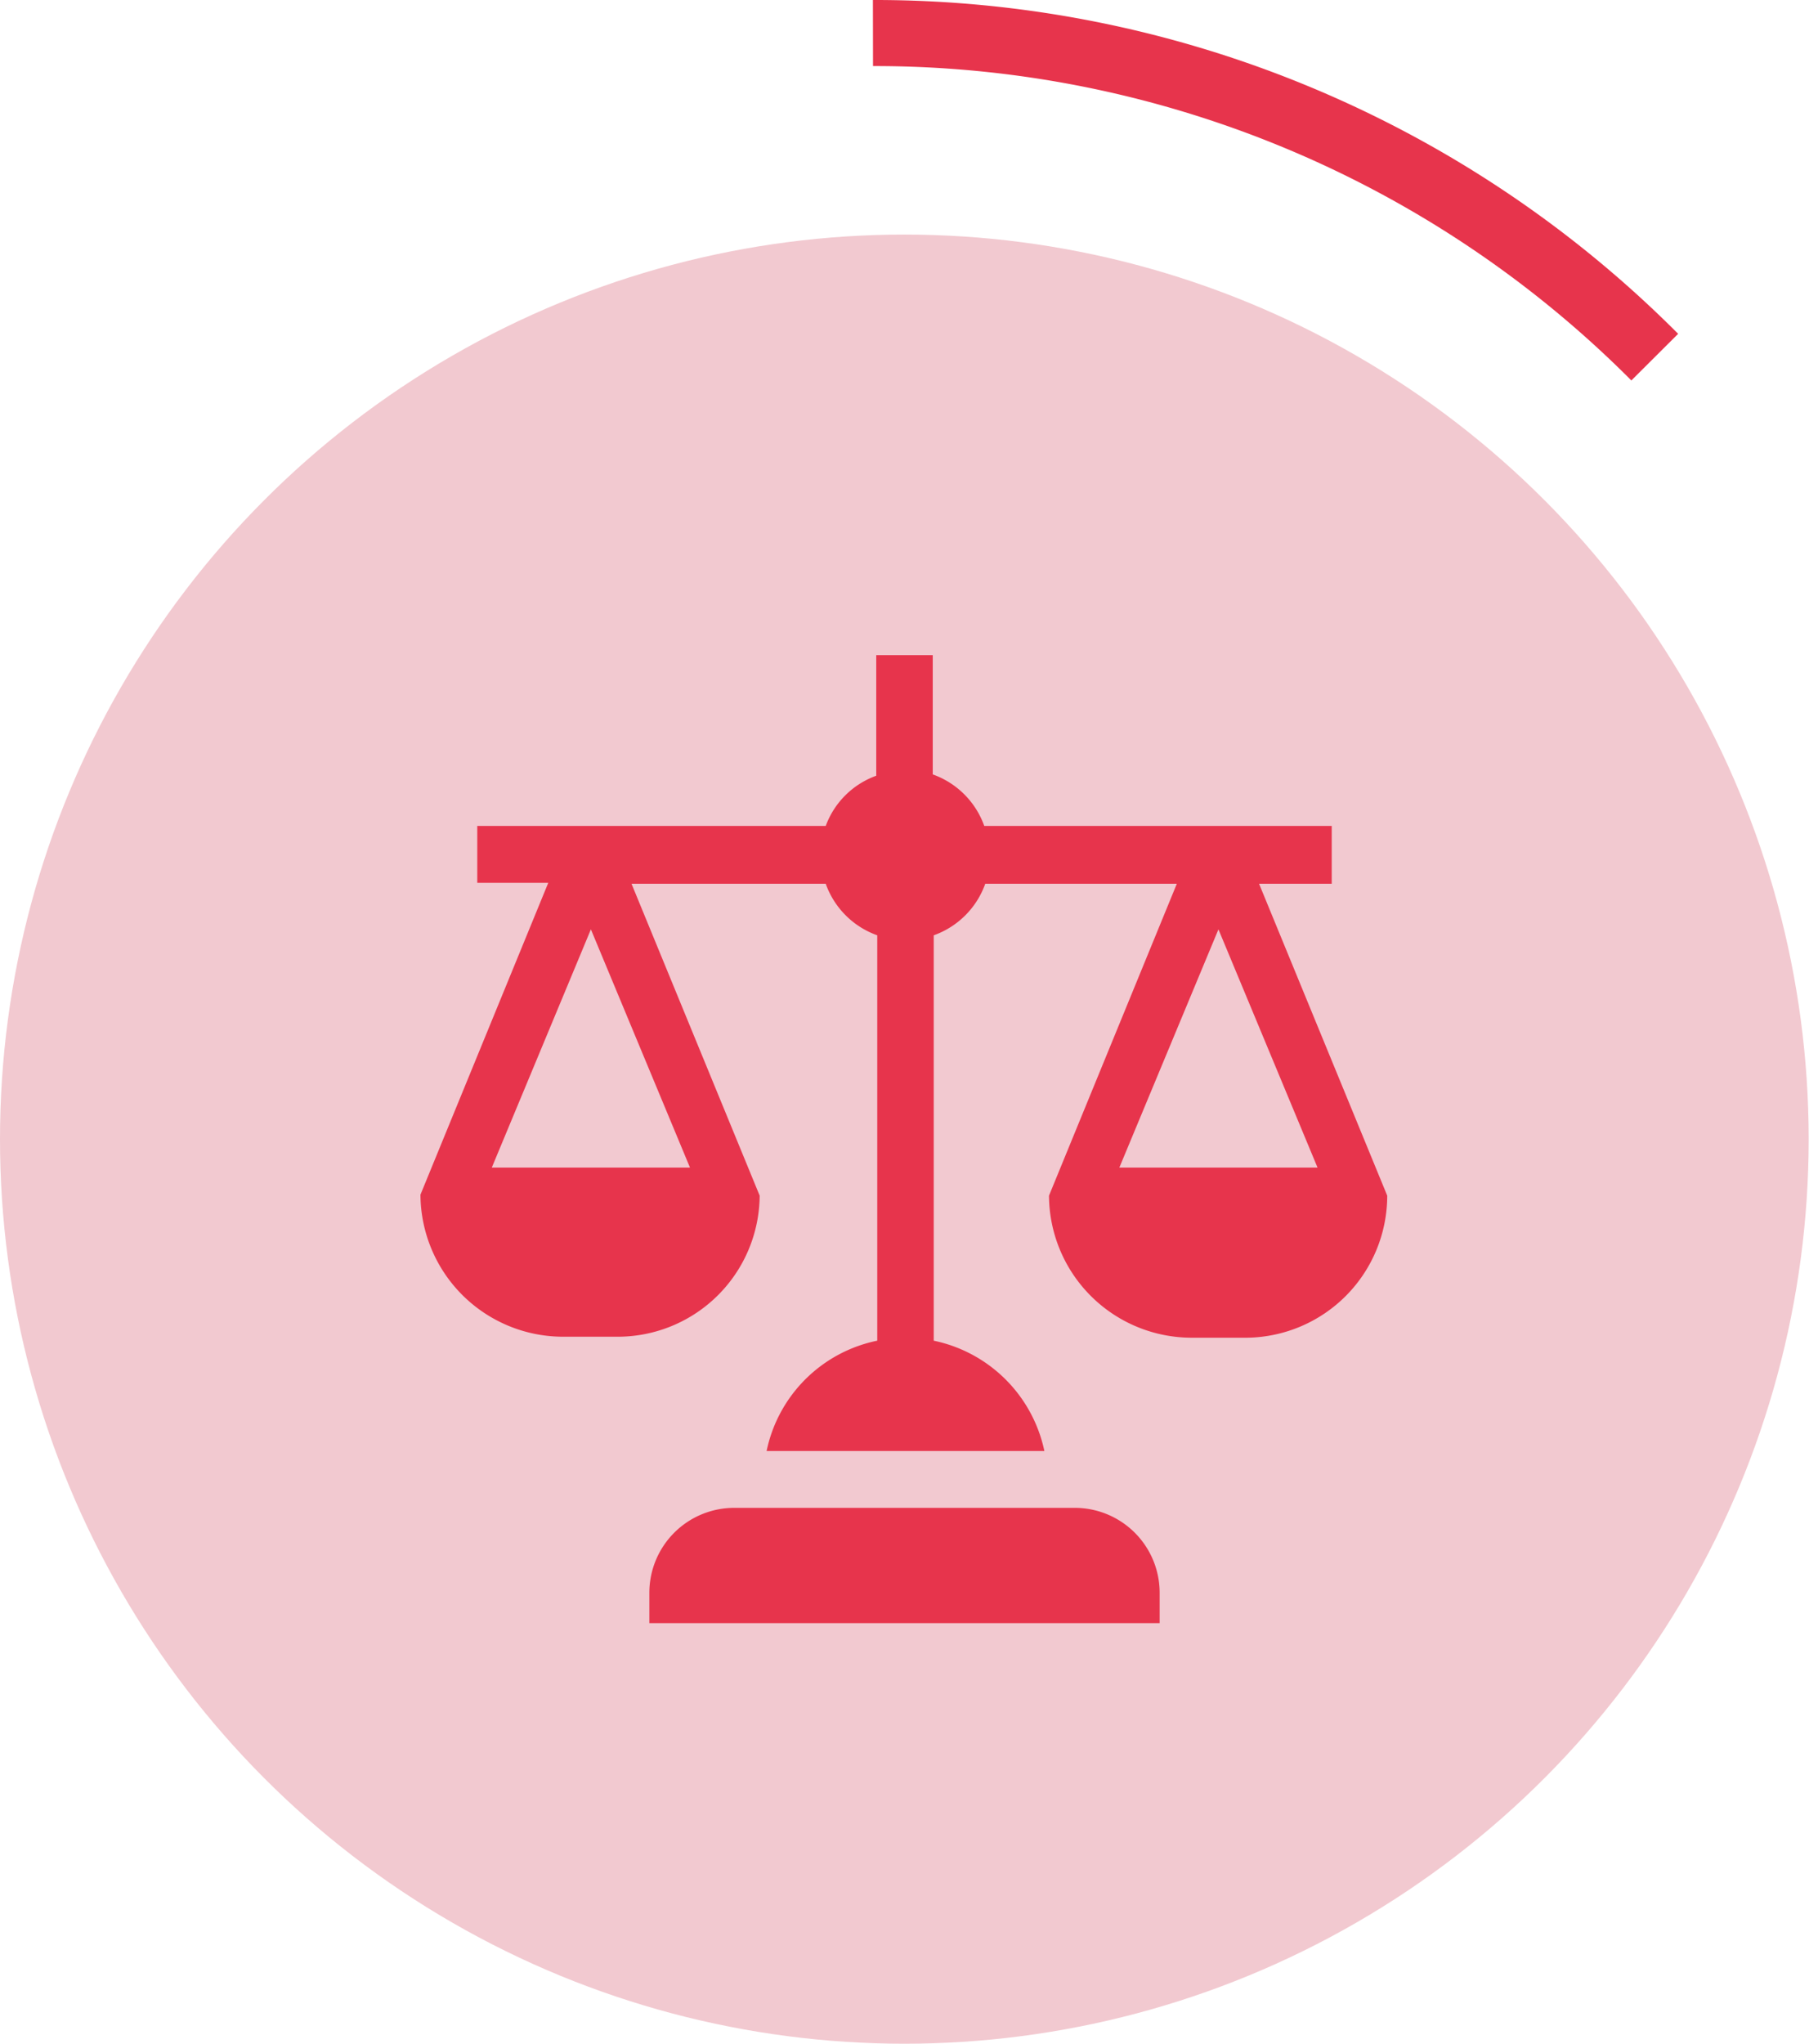 <svg xmlns="http://www.w3.org/2000/svg" viewBox="0 0 54.77 61.86"><defs><style>.cls-1{fill:#f2c9d0;}.cls-2{fill:#e7344c;}.cls-3{fill:none;stroke:#e7344c;stroke-miterlimit:10;stroke-width:2px;}</style></defs><g id="Layer_2" data-name="Layer 2"><g id="Layer_1-2" data-name="Layer 1"><g id="Situation_Urbanistique_-_15" data-name="Situation Urbanistique - 15"><circle id="Icon.BG" class="cls-1" cx="27.38" cy="34.48" r="27.38"/><g id="balance"><path id="Tracé_11366" data-name="Tracé 11366" class="cls-2" d="M35.11,48.21a2.57,2.57,0,0,0-2.58-2.57H22.23a2.57,2.57,0,0,0-2.57,2.57h0v.92H35.11Z"/><path id="Tracé_11367" data-name="Tracé 11367" class="cls-2" d="M40.32,26.75V25H29.8a2.57,2.57,0,0,0-1.56-1.56V19.83H26.53v3.65A2.55,2.55,0,0,0,25,25H14.45v1.72H16.6l-3.87,9.44a4.32,4.32,0,0,0,4.3,4.3h1.71A4.3,4.3,0,0,0,23,36.19l-3.88-9.44H25a2.57,2.57,0,0,0,1.56,1.56V40.58a4.3,4.3,0,0,0-3.35,3.34h8.41a4.32,4.32,0,0,0-3.35-3.34V28.31a2.57,2.57,0,0,0,1.56-1.56h5.8l-3.87,9.44a4.32,4.32,0,0,0,4.3,4.3h1.71A4.3,4.3,0,0,0,42,36.19l-3.88-9.44ZM20.89,35.34h-6l3-7.21Zm19,0h-6l3-7.21Z"/></g><path class="cls-3" d="M26.43,1A33.34,33.34,0,0,1,50.1,10.81"/></g></g></g></svg>